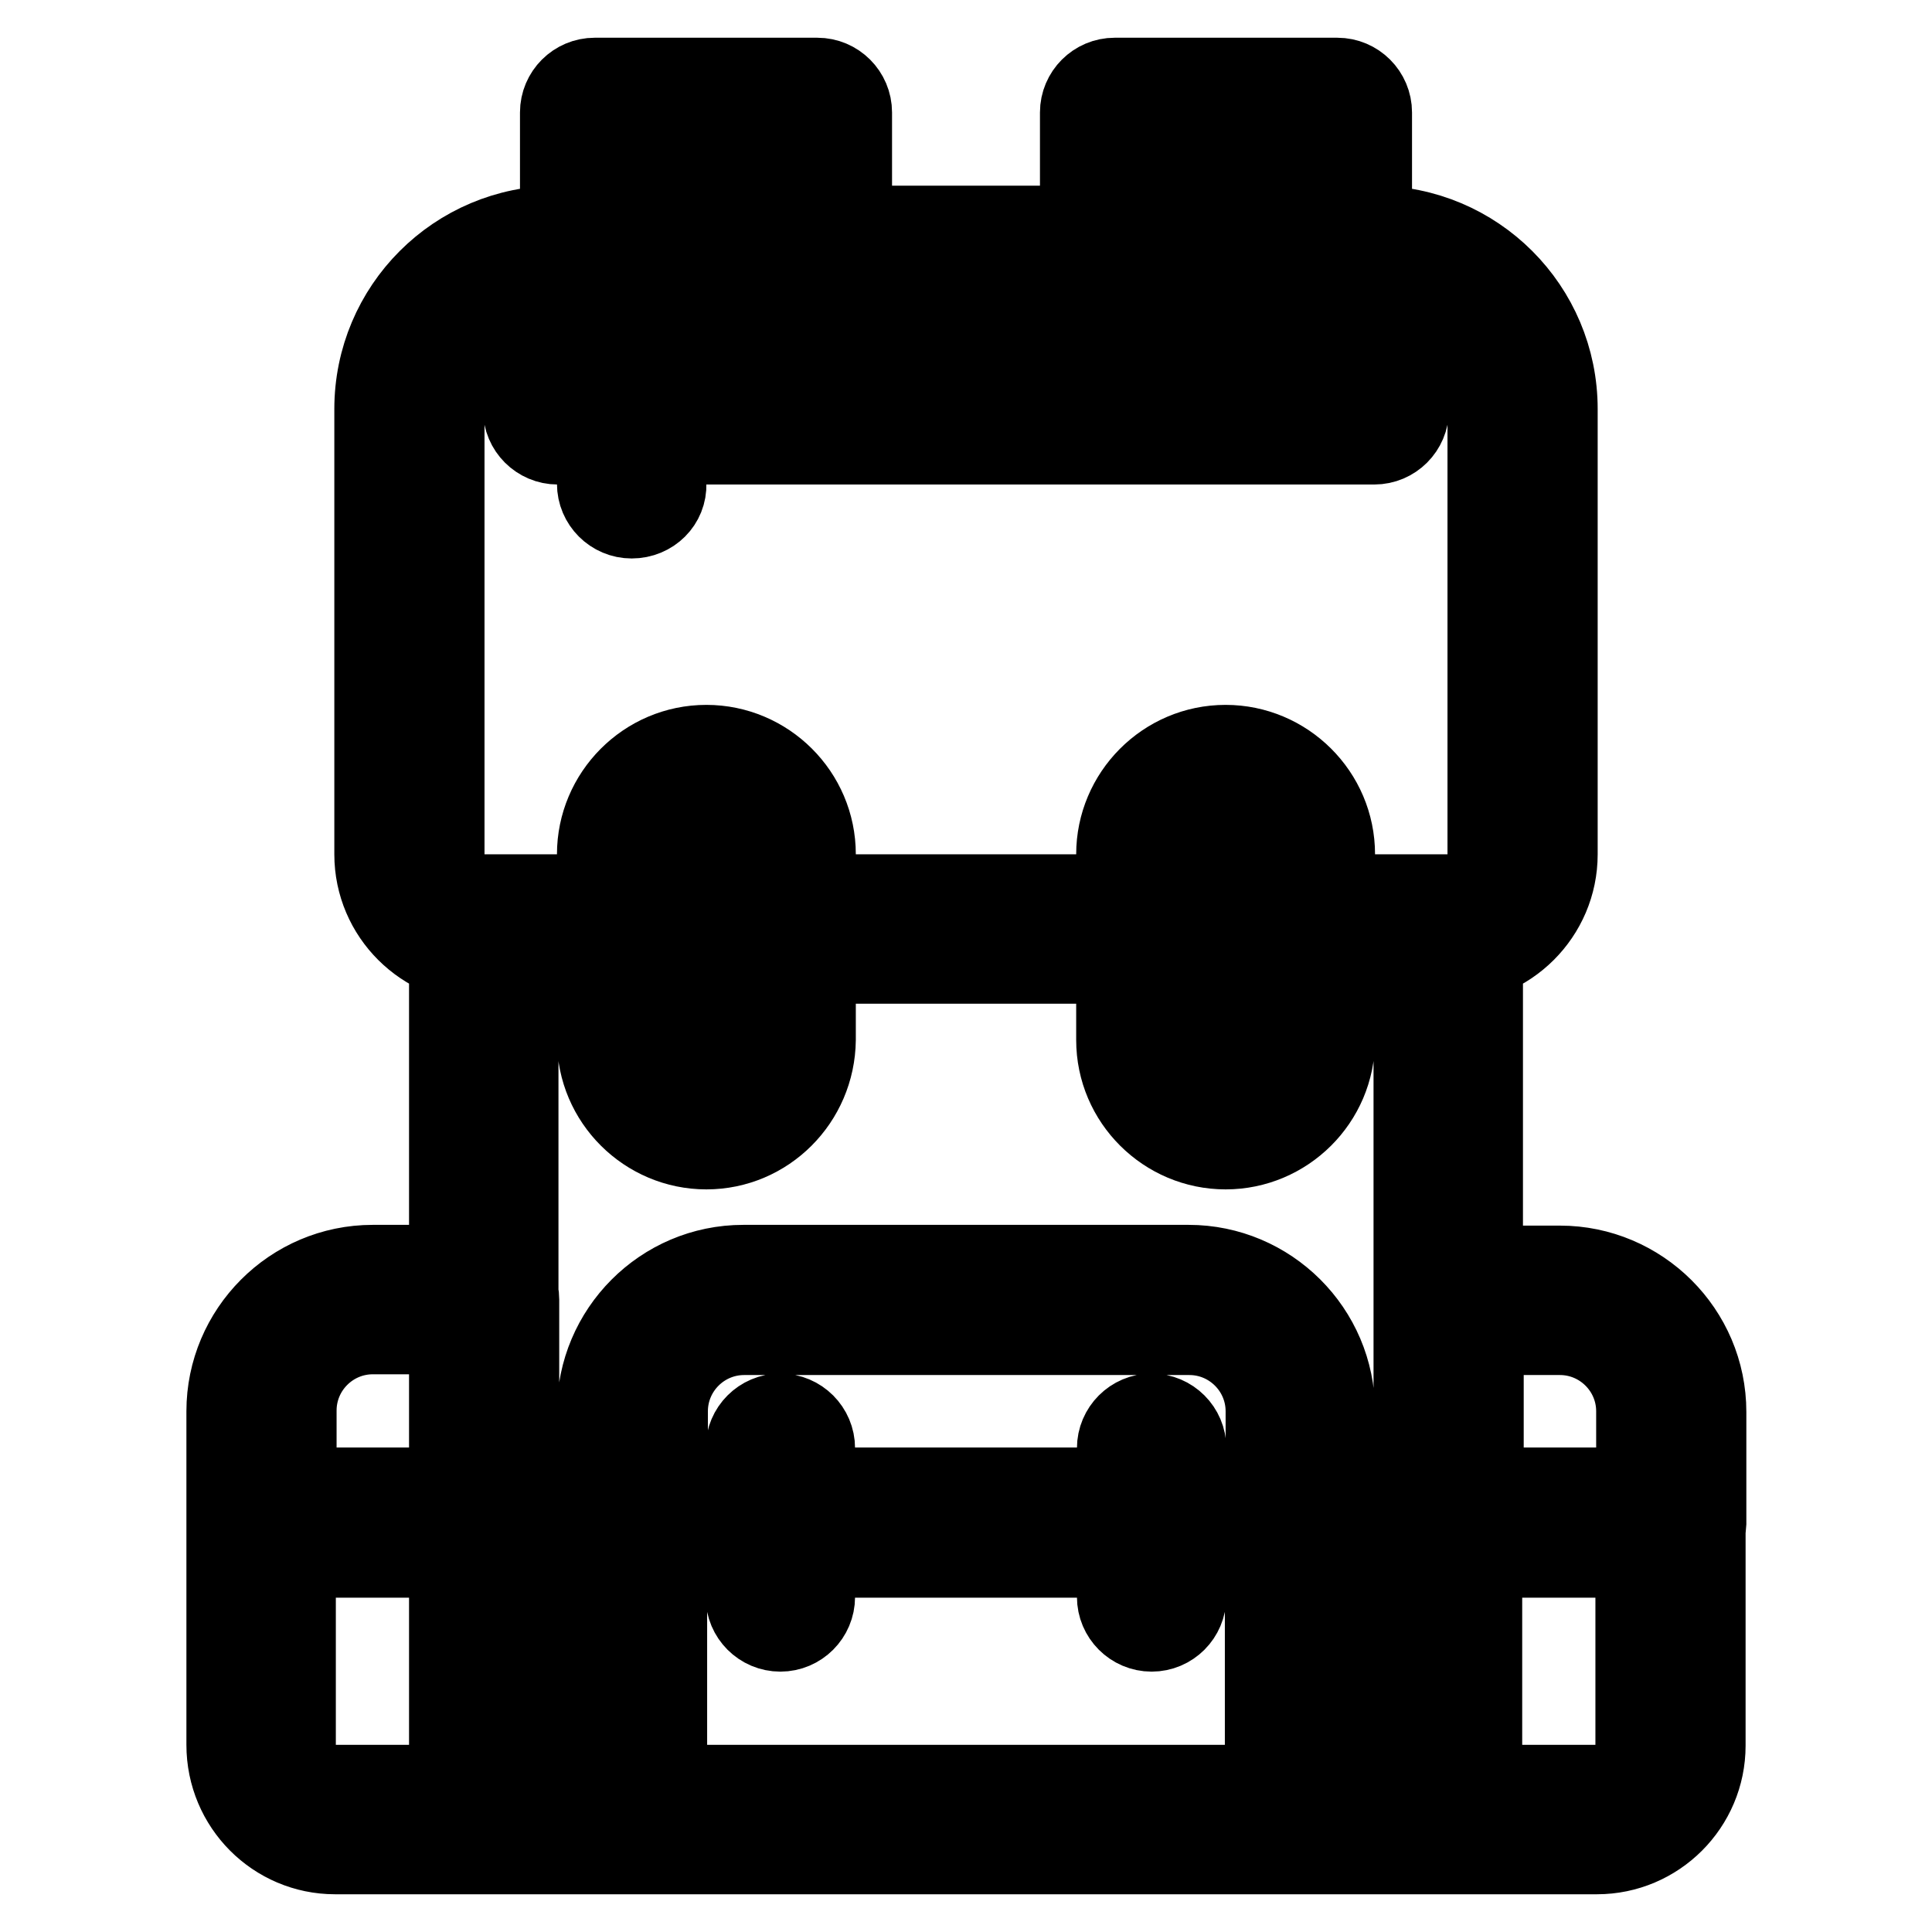 <?xml version="1.0" encoding="utf-8"?>
<!-- Svg Vector Icons : http://www.onlinewebfonts.com/icon -->
<!DOCTYPE svg PUBLIC "-//W3C//DTD SVG 1.1//EN" "http://www.w3.org/Graphics/SVG/1.1/DTD/svg11.dtd">
<svg version="1.1" xmlns="http://www.w3.org/2000/svg" xmlns:xlink="http://www.w3.org/1999/xlink" x="0px" y="0px" viewBox="0 0 256 256" enable-background="new 0 0 256 256" xml:space="preserve">
<g> <path stroke-width="10" fill-opacity="0" stroke="#000000"  d="M191.9,128h-19.7v-9.8h19.7c2.7,0,4.9-2.2,4.9-4.9v-59c0-8.1-6.6-14.8-14.8-14.8H73.9 c-8.1,0-14.7,6.6-14.7,14.8v59c0,2.7,2.2,4.9,4.9,4.9h19.7v9.8H64.1c-8.1,0-14.8-6.6-14.8-14.8v-59c0-13.6,11-24.6,24.6-24.6h108.2 c13.6,0,24.6,11,24.6,24.6v59C206.7,121.4,200,128,191.9,128z M177.2,39.5h-29.5c-2.7,0-4.9-2.2-4.9-4.9V14.9 c0-2.7,2.2-4.9,4.9-4.9h29.5c2.7,0,4.9,2.2,4.9,4.9v19.7C182.1,37.3,179.9,39.5,177.2,39.5z M152.6,29.7h19.7v-9.8h-19.7V29.7z  M108.3,39.5H78.8c-2.7,0-4.9-2.2-4.9-4.9V14.9c0-2.7,2.2-4.9,4.9-4.9h29.5c2.7,0,4.9,2.2,4.9,4.9v19.7 C113.2,37.3,111.1,39.5,108.3,39.5z M83.7,29.7h19.7v-9.8H83.7V29.7z M64.1,206.7H34.6c-2.7,0-4.9-2.2-4.9-4.9V187 c0-10.8,8.8-19.7,19.7-19.7h14.8c2.7,0,4.9,2.2,4.9,4.9v29.5C69,204.5,66.8,206.7,64.1,206.7z M39.5,196.8h19.7v-19.7h-9.8 c-5.4,0-9.8,4.4-9.8,9.8V196.8z M64.1,246H44.4c-8.1,0-14.7-6.6-14.7-14.8v-29.5c0-2.7,2.2-4.9,4.9-4.9h29.5c2.7,0,4.9,2.2,4.9,4.9 v39.3C69,243.8,66.8,246,64.1,246z M39.5,206.7v24.6c0,2.7,2.2,4.9,4.9,4.9h14.8v-29.5H39.5z M221.4,206.7h-29.5 c-2.7,0-4.9-2.2-4.9-4.9v-29.5c0-2.7,2.2-4.9,4.9-4.9h14.8c10.8,0,19.7,8.8,19.7,19.7v14.8C226.3,204.5,224.1,206.7,221.4,206.7z  M196.8,196.8h19.7V187c0-5.4-4.4-9.8-9.8-9.8h-9.8V196.8z M211.6,246h-19.7c-2.7,0-4.9-2.2-4.9-4.9v-39.3c0-2.7,2.2-4.9,4.9-4.9 h29.5c2.7,0,4.9,2.2,4.9,4.9v29.5C226.3,239.4,219.7,246,211.6,246z M196.8,236.2h14.7c2.7,0,4.9-2.2,4.9-4.9v-24.6h-19.7V236.2z  M172.2,206.7H83.7c-2.7,0-4.9-2.2-4.9-4.9V187c0-10.8,8.8-19.7,19.7-19.7h59c10.8,0,19.7,8.8,19.7,19.7v14.8 C177.2,204.5,175,206.7,172.2,206.7z M88.7,196.8h78.7V187c0-5.4-4.4-9.8-9.8-9.8h-59c-5.4,0-9.8,4.4-9.8,9.8V196.8z M93.6,152.6 c-8.1,0-14.8-6.6-14.8-14.8v-24.6c0-8.1,6.6-14.8,14.8-14.8c8.1,0,14.8,6.6,14.8,14.8v24.6C108.3,146,101.7,152.6,93.6,152.6z  M93.6,108.3c-2.7,0-4.9,2.2-4.9,4.9v24.6c0,2.7,2.2,4.9,4.9,4.9s4.9-2.2,4.9-4.9v-24.6C98.5,110.5,96.3,108.3,93.6,108.3z  M162.4,152.6c-8.1,0-14.8-6.6-14.8-14.8v-24.6c0-8.1,6.6-14.8,14.8-14.8c8.1,0,14.8,6.6,14.8,14.8v24.6 C177.2,146,170.5,152.6,162.4,152.6z M162.4,108.3c-2.7,0-4.9,2.2-4.9,4.9v24.6c0,2.7,2.2,4.9,4.9,4.9c2.7,0,4.9-2.2,4.9-4.9v-24.6 C167.3,110.5,165.1,108.3,162.4,108.3z M182.1,59.2H73.9c-2.7,0-4.9-2.2-4.9-4.9s2.2-4.9,4.9-4.9h108.2c2.7,0,4.9,2.2,4.9,4.9 S184.8,59.2,182.1,59.2z M83.7,69c-2.7,0-4.9-2.2-4.9-4.9v-9.8c0-2.7,2.2-4.9,4.9-4.9c2.7,0,4.9,2.2,4.9,4.9v9.8 C88.7,66.8,86.5,69,83.7,69z M103.4,216.5c-2.7,0-4.9-2.2-4.9-4.9v-19.7c0-2.7,2.2-4.9,4.9-4.9c2.7,0,4.9,2.2,4.9,4.9v19.7 C108.3,214.3,106.1,216.5,103.4,216.5z M152.6,216.5c-2.7,0-4.9-2.2-4.9-4.9v-19.7c0-2.7,2.2-4.9,4.9-4.9c2.7,0,4.9,2.2,4.9,4.9 v19.7C157.5,214.3,155.3,216.5,152.6,216.5z M103.4,118.2h49.2v9.8h-49.2V118.2z M64.1,177.2c-2.7,0-4.9-2.2-4.9-4.9v-49.2 c0-2.7,2.2-4.9,4.9-4.9c2.7,0,4.9,2.2,4.9,4.9v49.2C69,175,66.8,177.2,64.1,177.2z M191.9,177.2c-2.7,0-4.9-2.2-4.9-4.9v-49.2 c0-2.7,2.2-4.9,4.9-4.9s4.9,2.2,4.9,4.9v49.2C196.8,175,194.6,177.2,191.9,177.2z M191.9,246H64.1c-2.7,0-4.9-2.2-4.9-4.9 c0-2.7,2.2-4.9,4.9-4.9h127.8c2.7,0,4.9,2.2,4.9,4.9C196.8,243.8,194.6,246,191.9,246z M172.2,246c-2.7,0-4.9-2.2-4.9-4.9v-34.4 H88.7v34.4c0,2.7-2.2,4.9-4.9,4.9c-2.7,0-4.9-2.2-4.9-4.9v-39.3c0-2.7,2.2-4.9,4.9-4.9h88.5c2.7,0,4.9,2.2,4.9,4.9v39.3 C177.2,243.8,175,246,172.2,246z"/></g>
</svg>
